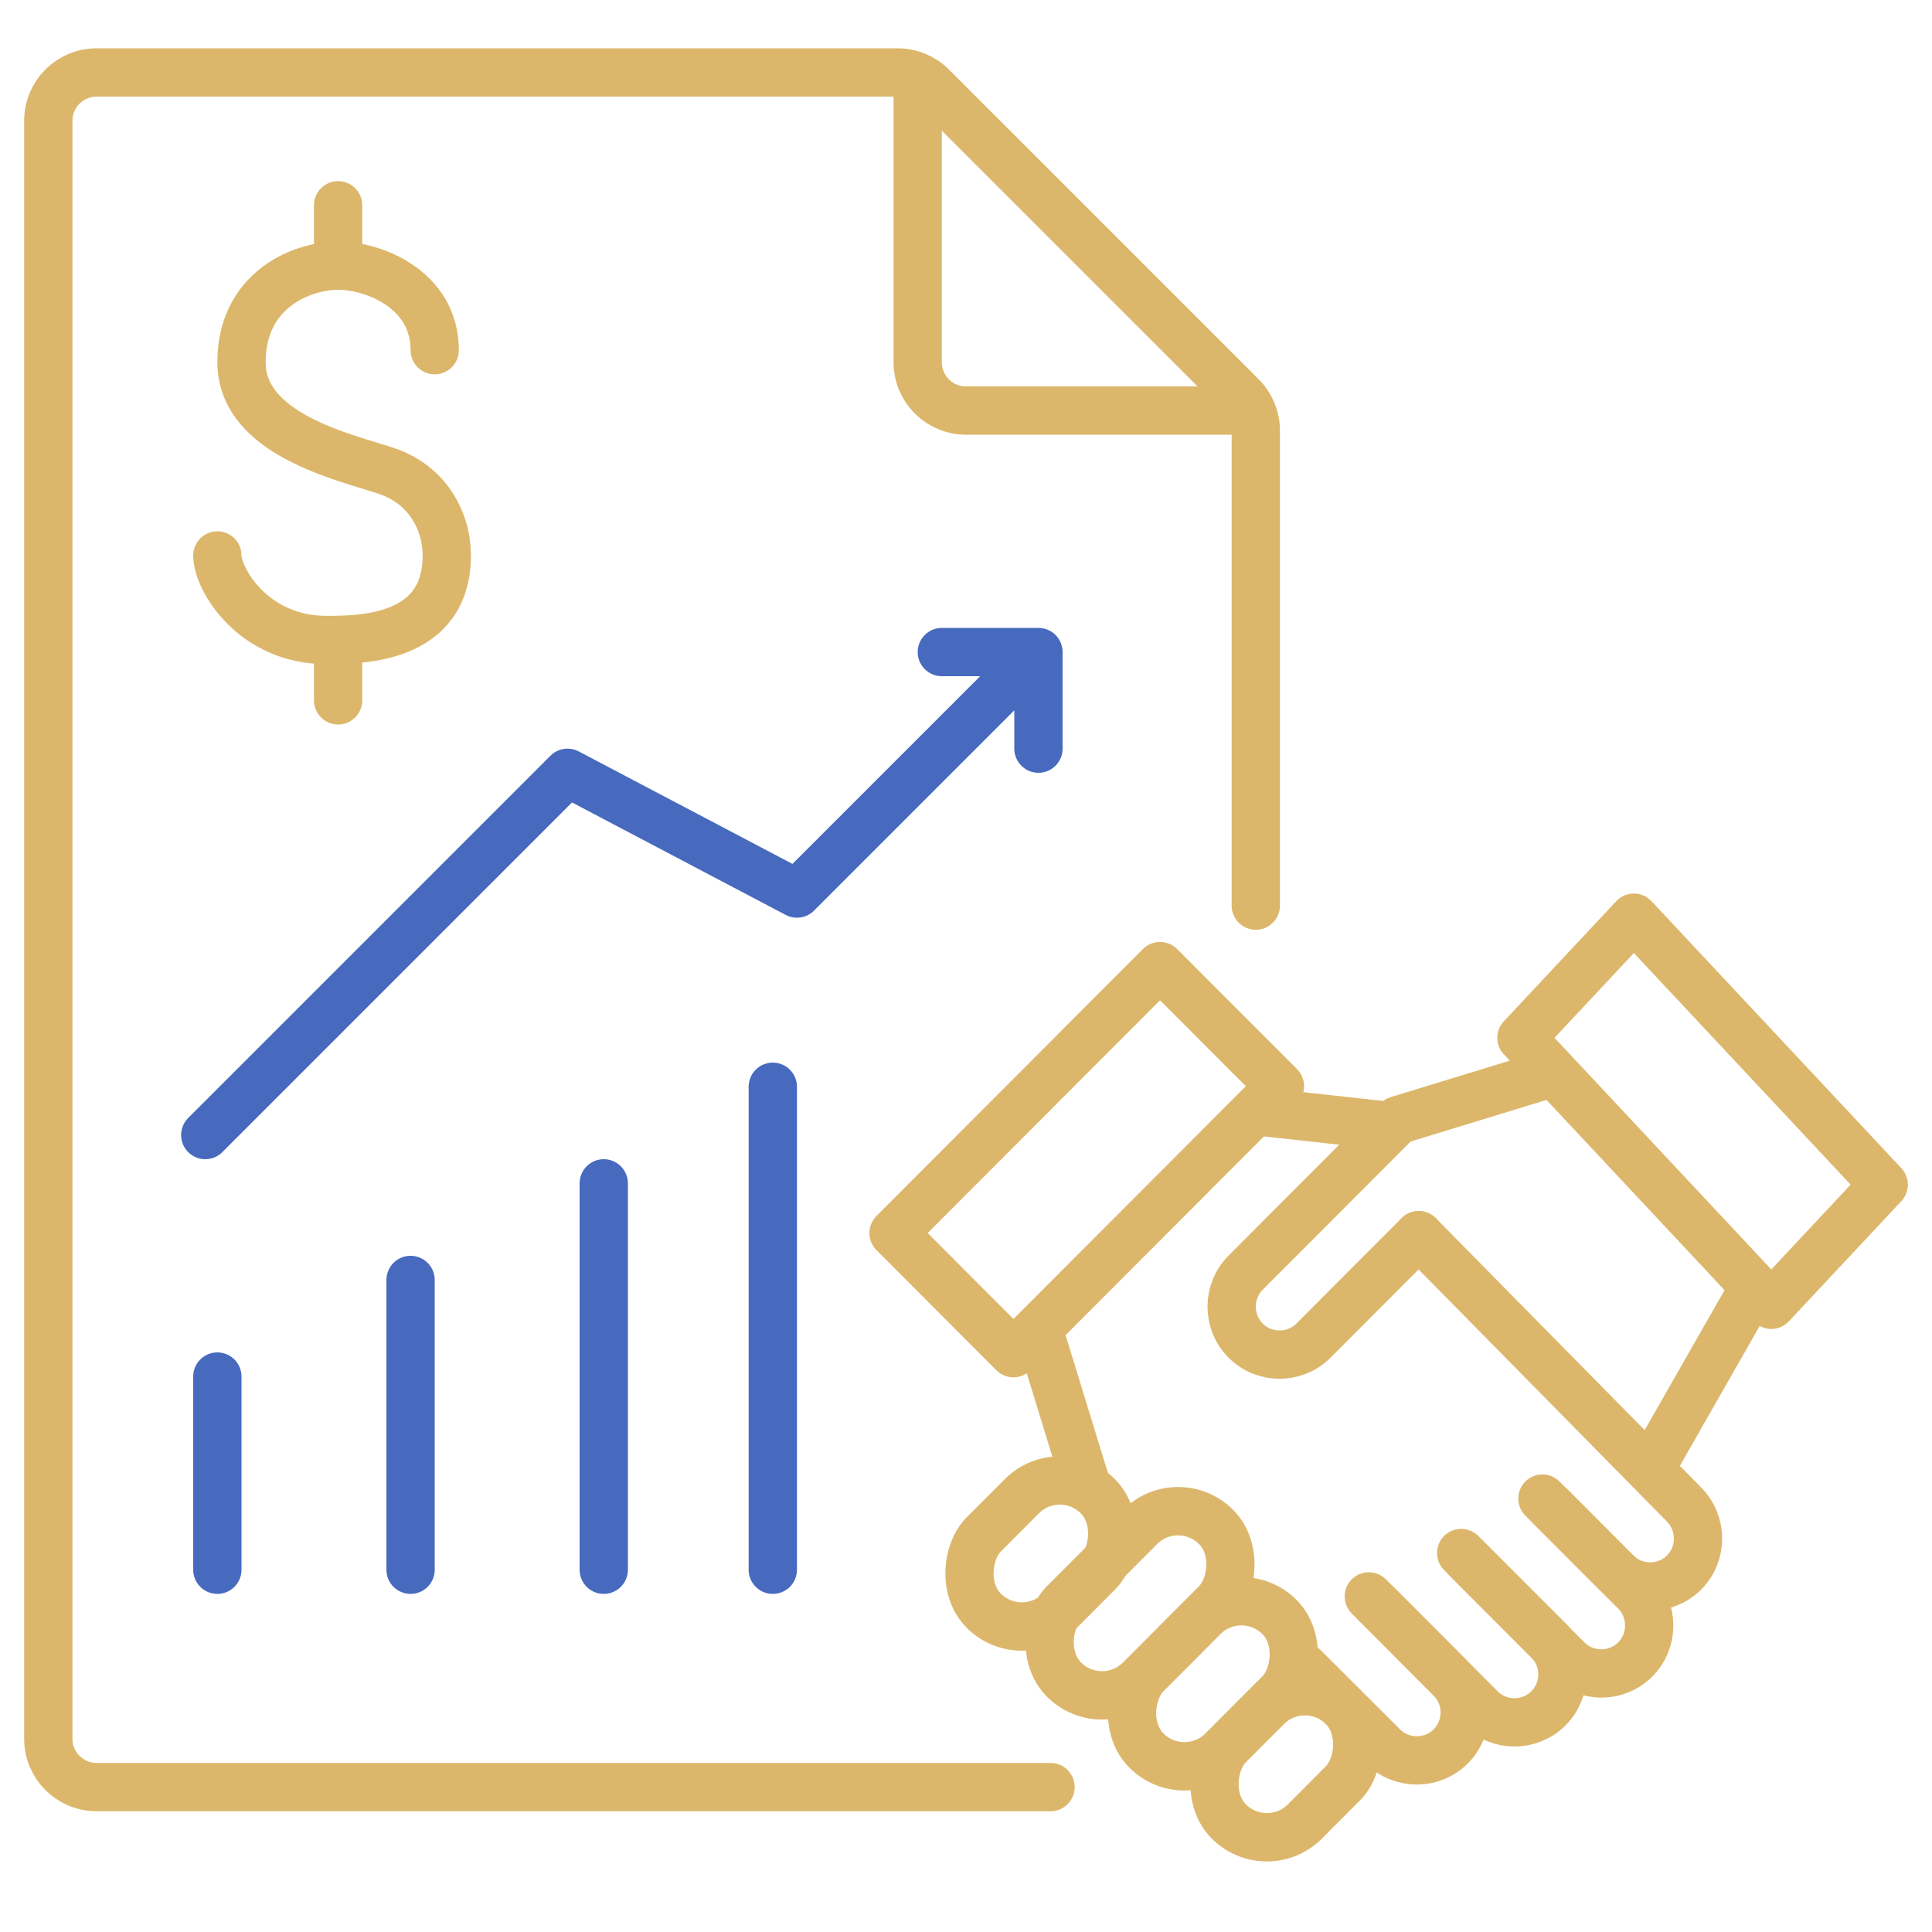 <svg width="80" height="80" viewBox="0 0 80 80" fill="none" xmlns="http://www.w3.org/2000/svg">
<path d="M38 3V15C38 16.105 38.895 17 40 17H52" stroke="#DCB76B" stroke-width="2"/>
<path d="M8.5 47L23.5 32L33 37L43 27M43 27H39M43 27V31" stroke="#476ABF" stroke-width="2" stroke-linecap="round" stroke-linejoin="round"/>
<path d="M9 57L9 65" stroke="#476ABF" stroke-width="2" stroke-linecap="round"/>
<path d="M17.001 53L17.001 65" stroke="#476ABF" stroke-width="2" stroke-linecap="round"/>
<path d="M25 49L25 65" stroke="#476ABF" stroke-width="2" stroke-linecap="round"/>
<path d="M32 45L32 65" stroke="#476ABF" stroke-width="2" stroke-linecap="round"/>
<path d="M14 26.5L14 29M14 8.5L14 11" stroke="#DCB76B" stroke-width="2" stroke-linecap="round"/>
<path d="M18 14.5C18 12 15.5 11 14 11C12.5 11 10 12 10 15C10 18 14.29 18.93 16 19.5C17.71 20.07 18.5 21.586 18.5 23C18.5 26.5 14.914 26.5 13.5 26.5C10.5 26.5 9 24 9 23" stroke="#DCB76B" stroke-width="2" stroke-linecap="round" stroke-linejoin="round"/>
<path d="M64 44.511L57.88 46.385L51.579 52.699C50.807 53.472 50.807 54.739 51.579 55.512C52.351 56.285 53.615 56.285 54.387 55.512L58.745 51.146" stroke="#DCB76B" stroke-width="2" stroke-miterlimit="22.926" stroke-linecap="round" stroke-linejoin="round"/>
<path d="M64.243 62.425L66.926 65.113C67.698 65.886 68.962 65.886 69.734 65.113C70.505 64.34 70.501 63.078 69.734 62.3L58.746 51.146" stroke="#DCB76B" stroke-width="2" stroke-miterlimit="22.926" stroke-linecap="round" stroke-linejoin="round"/>
<path d="M60.73 64.534L64.903 68.715C65.675 69.488 66.939 69.488 67.711 68.715C68.483 67.94 68.483 66.675 67.711 65.902L63.869 62.053" stroke="#DCB76B" stroke-width="2" stroke-miterlimit="22.926" stroke-linecap="round" stroke-linejoin="round"/>
<path d="M57.054 66.476L61.308 70.74C62.08 71.513 63.344 71.513 64.116 70.74C64.89 69.965 64.89 68.701 64.118 67.926L60.504 64.307" stroke="#DCB76B" stroke-width="2" stroke-miterlimit="22.926" stroke-linecap="round" stroke-linejoin="round"/>
<path d="M53.999 69.054L57.263 72.315C58.035 73.088 59.299 73.088 60.071 72.315C60.843 71.54 60.843 70.275 60.071 69.502L56.68 66.104" stroke="#DCB76B" stroke-width="2" stroke-miterlimit="22.926" stroke-linecap="round" stroke-linejoin="round"/>
<path d="M78 49.054L67.655 38L63 42.974L73.345 54.028L78 49.054Z" stroke="#DCB76B" stroke-width="2" stroke-linecap="round" stroke-linejoin="round"/>
<path d="M37 51.057L48.035 40.004L53 44.978L41.965 56.032L37 51.057Z" stroke="#DCB76B" stroke-width="2" stroke-linecap="round" stroke-linejoin="round"/>
<rect width="4.462" height="6.693" rx="2.231" transform="matrix(0.706 0.708 -0.706 0.708 54.033 69.105)" stroke="#DCB76B" stroke-width="2"/>
<rect width="4.462" height="7.808" rx="2.231" transform="matrix(0.706 0.708 -0.706 0.708 51.406 65.378)" stroke="#DCB76B" stroke-width="2"/>
<rect width="4.462" height="8.924" rx="2.231" transform="matrix(0.706 0.708 -0.706 0.708 48.782 61.65)" stroke="#DCB76B" stroke-width="2"/>
<rect width="4.462" height="6.693" rx="2.231" transform="matrix(0.706 0.708 -0.706 0.708 43.886 60.378)" stroke="#DCB76B" stroke-width="2"/>
<path d="M44.999 61.541L42.999 55.03" stroke="#DCB76B" stroke-width="2" stroke-linecap="round" stroke-linejoin="round"/>
<path d="M72.5 53.527L68.5 60.539M52 46.014L57.108 46.575" stroke="#DCB76B" stroke-width="2" stroke-linecap="round" stroke-linejoin="round"/>
<path d="M43.5 74H4C2.895 74 2 73.105 2 72V5C2 3.895 2.895 3 4 3H37.172C37.702 3 38.211 3.211 38.586 3.586L51.414 16.414C51.789 16.789 52 17.298 52 17.828V37.5" stroke="#DCB76B" stroke-width="2" stroke-linecap="round" stroke-linejoin="round"/>
</svg>
